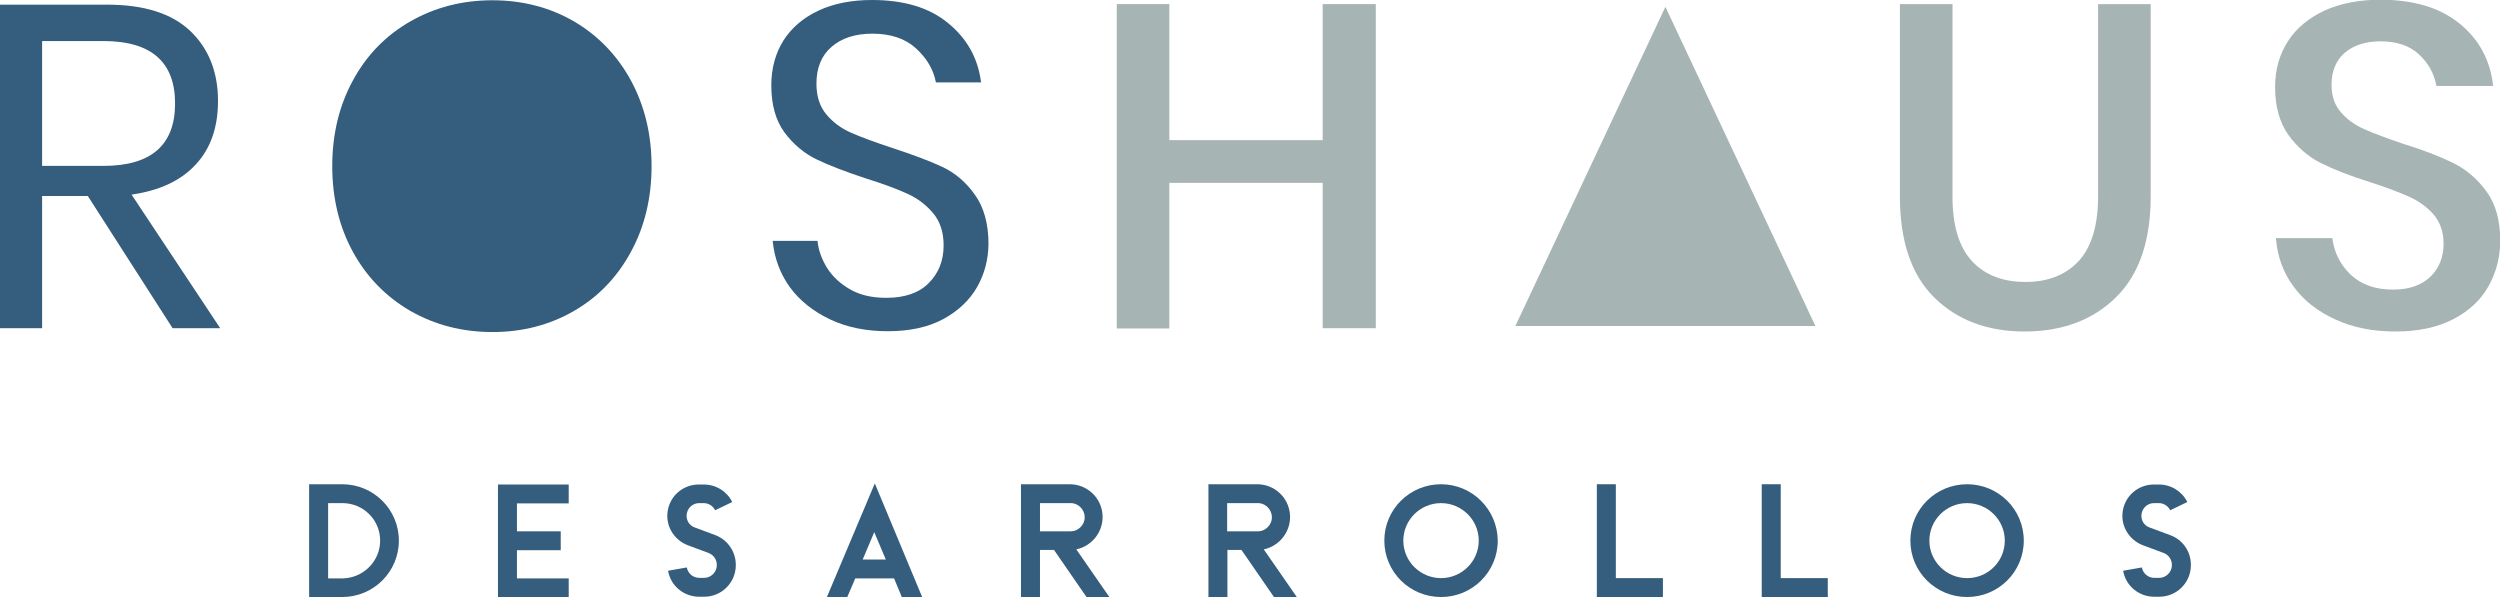 <svg width="201" height="48" viewBox="0 0 201 48" fill="none" xmlns="http://www.w3.org/2000/svg">
<g clip-path="url(#clip0_272_93)">
<path d="M27.51 38.933C30.033 38.933 32.069 40.957 32.069 43.466C32.069 45.975 30.033 48 27.51 48H24.854V38.933H27.51ZM30.564 43.466C30.564 41.794 29.214 40.451 27.532 40.451H26.381V46.504H27.532C29.192 46.481 30.564 45.139 30.564 43.466Z" fill="#355D7D"/>
<path d="M41.563 40.451V42.718H45.082V44.237H41.563V46.504H45.724V48.022H40.036V38.955H45.724V40.473H41.563V40.451Z" fill="#355D7D"/>
<path d="M59.158 45.403V45.447C59.158 46.834 58.029 47.978 56.613 47.978H56.215C54.975 47.978 53.913 47.098 53.714 45.887L55.219 45.623C55.307 46.108 55.728 46.46 56.215 46.46H56.613C57.166 46.46 57.631 45.998 57.631 45.447V45.403C57.631 44.985 57.366 44.611 56.967 44.457L55.307 43.841C54.157 43.401 53.47 42.234 53.692 41.024C53.913 39.813 54.953 38.955 56.193 38.955H56.591C57.565 38.955 58.45 39.505 58.87 40.363L57.498 41.024C57.321 40.672 56.967 40.451 56.591 40.451H56.215C55.728 40.451 55.307 40.803 55.219 41.288C55.13 41.772 55.396 42.256 55.861 42.41L57.52 43.026C58.494 43.401 59.158 44.347 59.158 45.403Z" fill="#355D7D"/>
<path d="M74.141 48H72.504L71.884 46.504H68.763L68.121 48H66.484L70.335 38.867L74.141 48ZM71.22 44.985L70.29 42.784L69.361 44.985H71.22Z" fill="#355D7D"/>
<path d="M89.191 48H87.354L84.742 44.215H83.614V48H82.086V38.933H86.004C87.376 38.933 88.505 39.967 88.637 41.309C88.77 42.652 87.863 43.885 86.535 44.171L89.191 48ZM86.026 42.718C86.446 42.74 86.823 42.52 87.044 42.168C87.265 41.816 87.265 41.376 87.044 41.001C86.823 40.649 86.446 40.429 86.026 40.451H83.614V42.718H86.026Z" fill="#355D7D"/>
<path d="M104.262 48H102.426L99.814 44.215H98.685V48H97.158V38.933H101.076C102.448 38.933 103.576 39.967 103.709 41.309C103.842 42.652 102.935 43.885 101.607 44.171L104.262 48ZM101.076 42.718C101.496 42.74 101.872 42.52 102.094 42.168C102.315 41.816 102.315 41.376 102.094 41.001C101.872 40.649 101.496 40.429 101.076 40.451H98.663V42.718H101.076Z" fill="#355D7D"/>
<path d="M120.419 43.466C120.419 45.975 118.382 48 115.859 48C113.336 48 111.3 45.975 111.3 43.466C111.3 40.957 113.336 38.933 115.859 38.933C118.36 38.933 120.396 40.957 120.419 43.466ZM118.891 43.466C118.891 41.794 117.519 40.451 115.859 40.451C114.177 40.451 112.827 41.816 112.827 43.466C112.827 45.139 114.2 46.481 115.859 46.481C117.519 46.481 118.891 45.139 118.891 43.466Z" fill="#355D7D"/>
<path d="M133.698 46.481V48H128.386V38.933H129.913V46.481H133.698Z" fill="#355D7D"/>
<path d="M146.954 46.481V48H141.643V38.933H143.17V46.481H146.954Z" fill="#355D7D"/>
<path d="M162.712 43.466C162.712 45.975 160.676 48 158.153 48C155.63 48 153.594 45.975 153.594 43.466C153.594 40.957 155.63 38.933 158.153 38.933C160.676 38.933 162.712 40.957 162.712 43.466ZM161.185 43.466C161.185 41.794 159.813 40.451 158.153 40.451C156.471 40.451 155.121 41.816 155.121 43.466C155.121 45.139 156.493 46.481 158.153 46.481C159.835 46.481 161.185 45.139 161.185 43.466Z" fill="#355D7D"/>
<path d="M176.146 45.403V45.447C176.146 46.834 175.018 47.978 173.601 47.978H173.203C171.963 47.978 170.901 47.098 170.702 45.887L172.207 45.623C172.295 46.108 172.716 46.46 173.203 46.46H173.601C174.154 46.46 174.619 45.998 174.619 45.447V45.403C174.619 44.985 174.354 44.611 173.955 44.457L172.295 43.841C171.145 43.401 170.458 42.234 170.68 41.024C170.901 39.813 171.941 38.955 173.181 38.955H173.579C174.553 38.955 175.438 39.505 175.859 40.363L174.486 41.024C174.309 40.672 173.955 40.451 173.579 40.451H173.181C172.694 40.451 172.273 40.803 172.185 41.288C172.096 41.772 172.362 42.256 172.827 42.41L174.486 43.026C175.504 43.401 176.146 44.347 176.146 45.403Z" fill="#355D7D"/>
<path d="M13.877 26.388L7.06 15.758H3.386V26.388H0V0.374H8.609C11.575 0.374 13.81 1.079 15.293 2.487C16.776 3.896 17.528 5.788 17.528 8.121C17.528 10.234 16.931 11.951 15.736 13.227C14.54 14.526 12.836 15.318 10.579 15.648L17.705 26.388H13.877ZM3.386 13.337H8.322C12.15 13.337 14.076 11.665 14.076 8.319C14.076 4.974 12.15 3.301 8.322 3.301H3.386V13.337Z" fill="#355D7D"/>
<path d="M50.726 6.47C49.619 4.446 48.092 2.861 46.145 1.717C44.197 0.594 42.006 0.022 39.593 0.022C37.159 0.022 34.968 0.594 32.998 1.717C31.029 2.839 29.479 4.424 28.373 6.47C27.266 8.495 26.713 10.806 26.713 13.359C26.713 15.912 27.266 18.223 28.373 20.248C29.479 22.272 31.029 23.857 32.998 25.001C34.968 26.124 37.159 26.696 39.593 26.696C42.028 26.696 44.197 26.124 46.145 25.001C48.092 23.879 49.619 22.294 50.726 20.248C51.832 18.223 52.386 15.912 52.386 13.359C52.386 10.806 51.832 8.517 50.726 6.47Z" fill="#355D7D"/>
<path d="M78.567 23.065C77.97 24.121 77.062 24.979 75.867 25.64C74.65 26.3 73.167 26.63 71.375 26.63C69.648 26.63 68.099 26.322 66.749 25.684C65.399 25.045 64.315 24.187 63.518 23.109C62.721 22.008 62.256 20.754 62.124 19.367H65.731C65.797 20.116 66.063 20.82 66.484 21.524C66.926 22.228 67.546 22.8 68.343 23.263C69.139 23.725 70.113 23.945 71.264 23.945C72.747 23.945 73.898 23.549 74.672 22.756C75.469 21.964 75.867 20.952 75.867 19.719C75.867 18.663 75.58 17.805 75.026 17.144C74.473 16.484 73.787 15.956 72.968 15.582C72.149 15.208 71.043 14.79 69.626 14.349C67.966 13.799 66.638 13.293 65.642 12.809C64.647 12.325 63.783 11.598 63.075 10.652C62.367 9.684 62.013 8.429 62.013 6.845C62.013 5.502 62.345 4.292 62.987 3.257C63.651 2.223 64.58 1.431 65.797 0.858C67.015 0.286 68.453 0 70.113 0C72.68 0 74.739 0.616 76.244 1.871C77.749 3.103 78.634 4.688 78.877 6.624H75.248C75.049 5.59 74.517 4.688 73.654 3.895C72.791 3.103 71.618 2.707 70.135 2.707C68.763 2.707 67.679 3.059 66.86 3.763C66.041 4.468 65.642 5.458 65.642 6.735C65.642 7.747 65.908 8.561 66.439 9.199C66.97 9.838 67.634 10.322 68.431 10.674C69.228 11.026 70.312 11.422 71.707 11.884C73.389 12.435 74.739 12.941 75.779 13.425C76.797 13.909 77.682 14.658 78.39 15.67C79.099 16.66 79.475 17.981 79.475 19.631C79.453 20.864 79.165 22.008 78.567 23.065Z" fill="#355D7D"/>
<path d="M110.614 0.33V26.388H106.343V14.701H94.016V26.41H89.788V0.33H94.016V11.268H106.343V0.33H110.614Z" fill="#A6B4B4"/>
<path d="M156.98 0.33V15.802C156.98 18.113 157.489 19.829 158.529 20.974C159.547 22.096 161.008 22.669 162.845 22.669C164.682 22.669 166.098 22.096 167.139 20.974C168.157 19.851 168.688 18.113 168.688 15.802V0.33H172.915V15.802C172.915 19.367 171.985 22.074 170.126 23.901C168.267 25.728 165.811 26.652 162.779 26.652C159.769 26.652 157.334 25.728 155.497 23.901C153.66 22.074 152.753 19.367 152.753 15.802V0.33H156.98Z" fill="#A6B4B4"/>
<path d="M200.071 23.021C199.451 24.121 198.521 25.001 197.238 25.662C195.976 26.322 194.427 26.652 192.59 26.652C190.797 26.652 189.204 26.344 187.81 25.706C186.393 25.067 185.264 24.209 184.423 23.065C183.582 21.942 183.096 20.622 182.985 19.147H187.522C187.655 20.27 188.142 21.26 188.983 22.074C189.846 22.889 190.974 23.285 192.413 23.285C193.697 23.285 194.693 22.933 195.401 22.25C196.109 21.568 196.463 20.666 196.463 19.587C196.463 18.663 196.197 17.893 195.688 17.276C195.179 16.682 194.515 16.198 193.763 15.846C192.988 15.494 191.948 15.098 190.598 14.658C188.96 14.151 187.633 13.623 186.614 13.117C185.596 12.611 184.711 11.841 184.003 10.872C183.295 9.882 182.918 8.605 182.918 6.999C182.918 5.59 183.273 4.358 183.959 3.301C184.645 2.245 185.641 1.431 186.924 0.836C188.208 0.264 189.691 -0.022 191.373 -0.022C194.051 -0.022 196.175 0.616 197.747 1.893C199.318 3.169 200.225 4.842 200.447 6.911H195.888C195.711 5.92 195.246 5.084 194.493 4.38C193.741 3.675 192.701 3.323 191.395 3.323C190.2 3.323 189.248 3.631 188.54 4.226C187.832 4.82 187.455 5.7 187.455 6.823C187.455 7.703 187.699 8.451 188.208 9.023C188.695 9.596 189.337 10.058 190.089 10.388C190.842 10.718 191.882 11.114 193.188 11.554C194.847 12.061 196.197 12.589 197.26 13.117C198.322 13.645 199.207 14.415 199.938 15.428C200.668 16.44 201.022 17.761 201.022 19.411C201 20.732 200.69 21.92 200.071 23.021Z" fill="#A6B4B4"/>
<path d="M121.835 26.212H145.959L133.897 0.55L121.835 26.212Z" fill="#A6B4B4"/>
</g>
<defs>
<clipPath id="clip0_272_93">
<rect width="201" height="48" fill="white"/>
</clipPath>
</defs>
</svg>
